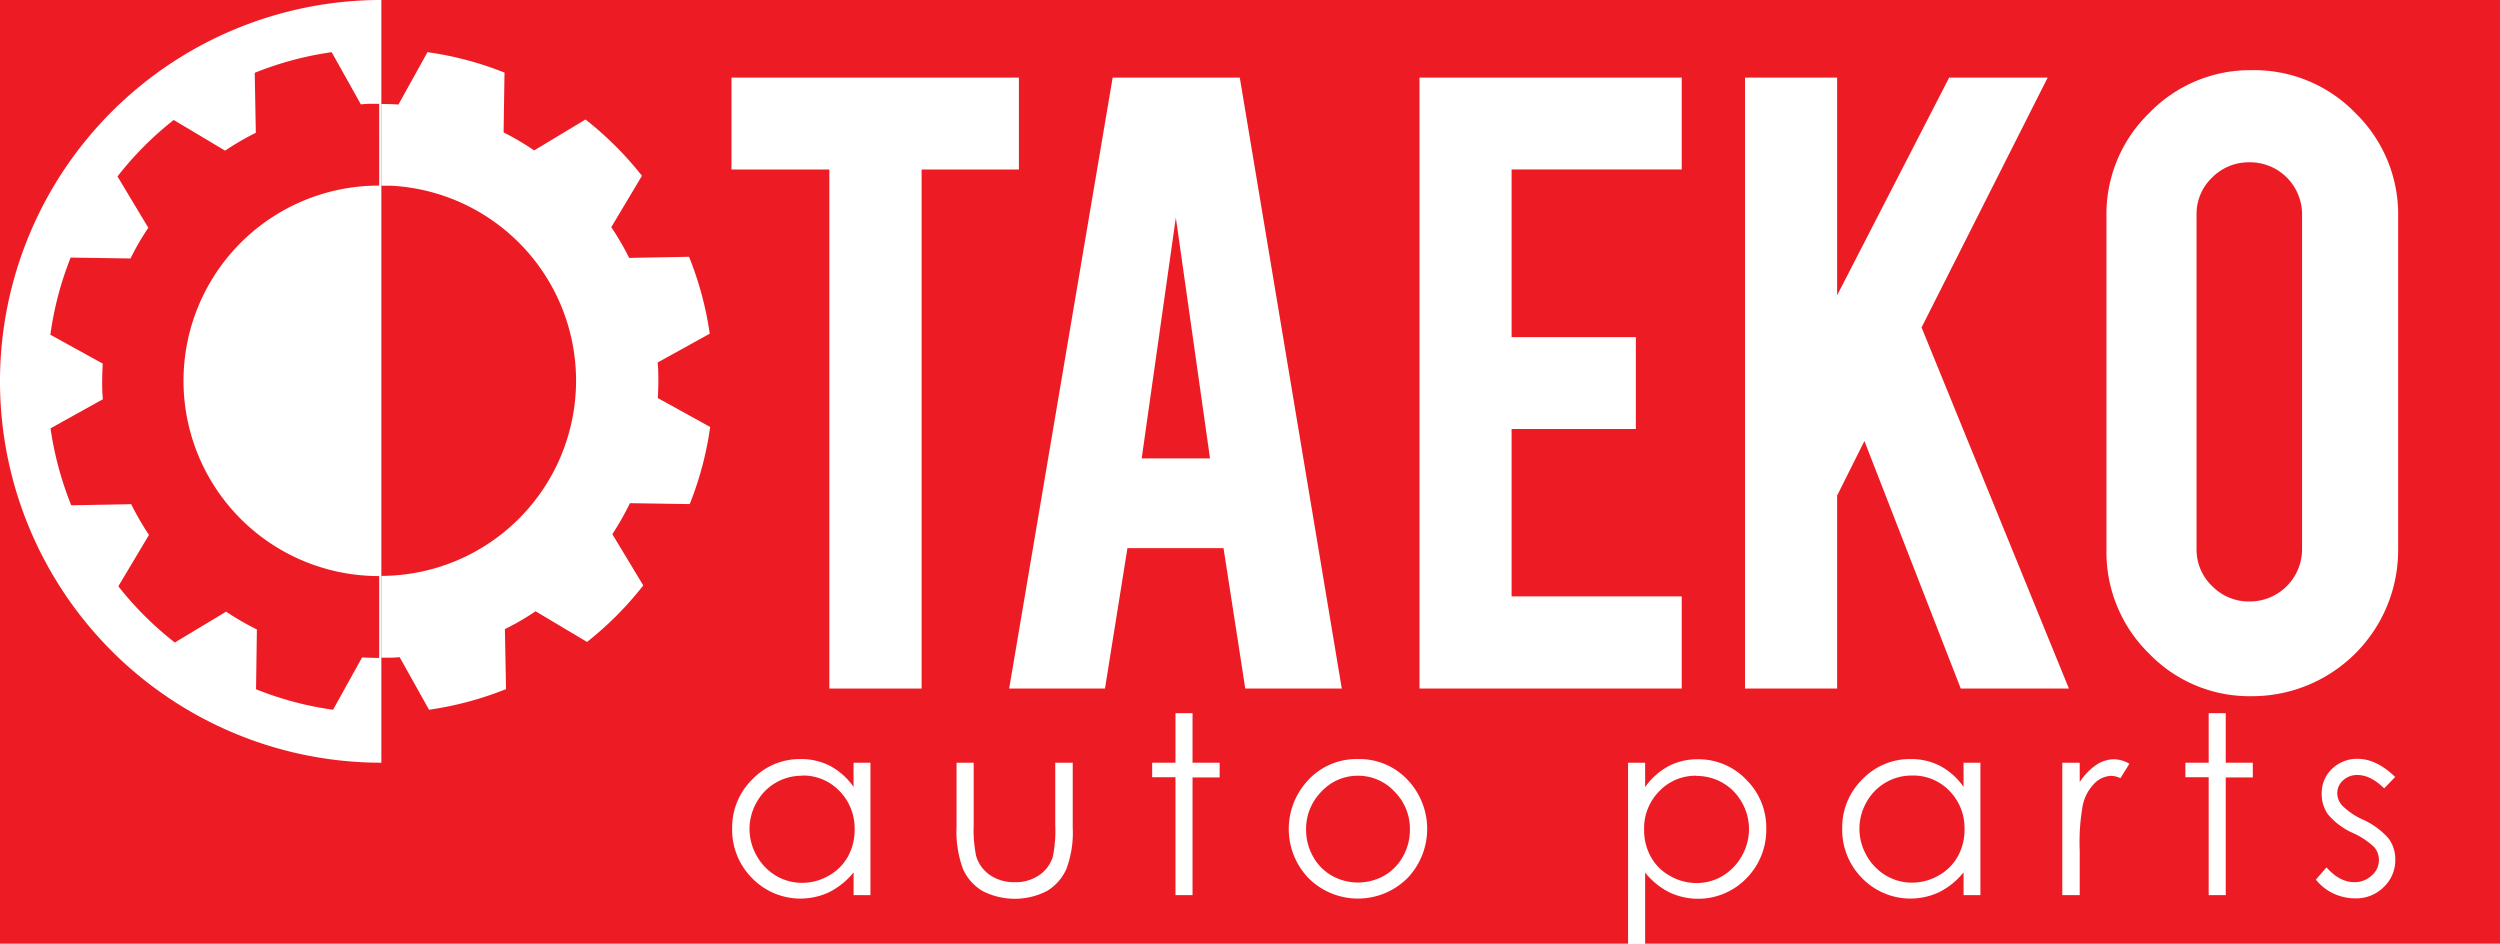 <svg xmlns="http://www.w3.org/2000/svg" viewBox="0 0 472 178.17"><defs><style>.cls-1{fill:#ed1c24;}.cls-2{fill:#fff;}</style></defs><title>taekoauto</title><g id="Capa_2" data-name="Capa 2"><g id="Layer_1" data-name="Layer 1"><rect class="cls-1" width="472" height="178.17"/><path class="cls-2" d="M156.58,32H138.11V14.65h54.26V32H174v98H156.58Z"/><path class="cls-2" d="M212.86,103.49,208.62,130H190.53L210.07,14.65h24L253.33,130H235.11L231,103.49ZM222,41.08l-6.45,45.46h12.9Z"/><path class="cls-2" d="M268,130V14.65h49.51V32H285.39V63.65h23.46V81H285.39V112.6h32.12V130Z"/><path class="cls-2" d="M346.85,93.56V130H329.46V14.65h17.39v41.1L368,14.65h18.6L362.79,61.82,390.61,130H370.19L352,83.26Z"/><path class="cls-2" d="M425.14,13.25a26.58,26.58,0,0,1,19.57,8.1,26.65,26.65,0,0,1,8.06,19.54v62.92a27.57,27.57,0,0,1-27.63,27.63,26.32,26.32,0,0,1-19.44-8.09,26.76,26.76,0,0,1-8-19.54V40.89a26.57,26.57,0,0,1,8.09-19.57A26.46,26.46,0,0,1,425.14,13.25Zm9.49,27.31a9.83,9.83,0,0,0-9.93-9.92,9.72,9.72,0,0,0-7.05,2.88,9.47,9.47,0,0,0-2.94,7v63.13a9.48,9.48,0,0,0,2.94,7,9.67,9.67,0,0,0,7.05,2.91,9.88,9.88,0,0,0,9.93-9.92Z"/><path class="cls-2" d="M72,144A72,72,0,0,1,72,0"/><path class="cls-2" d="M164.34,144v25h-3.18v-4.3a14,14,0,0,1-4.55,3.71A12.73,12.73,0,0,1,142,165.8a12.94,12.94,0,0,1-3.77-9.39,12.71,12.71,0,0,1,3.8-9.26,12.43,12.43,0,0,1,9.15-3.84,11.87,11.87,0,0,1,5.58,1.31,12.84,12.84,0,0,1,4.39,3.94V144Zm-12.89,2.46a9.69,9.69,0,0,0-8.59,5,10.12,10.12,0,0,0-1.35,5.06,10.25,10.25,0,0,0,1.36,5.06,10,10,0,0,0,3.64,3.76,9.63,9.63,0,0,0,4.92,1.34,10.05,10.05,0,0,0,5-1.33,9.34,9.34,0,0,0,3.65-3.62,10.26,10.26,0,0,0,1.27-5.12,10,10,0,0,0-2.86-7.27A9.48,9.48,0,0,0,151.45,146.42Z"/><path class="cls-2" d="M180.6,144h3.23v11.69a24.9,24.9,0,0,0,.46,5.9,6.62,6.62,0,0,0,2.64,3.64,8.09,8.09,0,0,0,4.64,1.33,7.93,7.93,0,0,0,4.59-1.3,6.7,6.7,0,0,0,2.59-3.42,24.4,24.4,0,0,0,.48-6.15V144h3.3v12.29a19.5,19.5,0,0,1-1.21,7.8,9.23,9.23,0,0,1-3.64,4.12,13.31,13.31,0,0,1-12.2,0,9.15,9.15,0,0,1-3.67-4.15,20.34,20.34,0,0,1-1.21-8Z"/><path class="cls-2" d="M221.93,134.65h3.22V144h5.12v2.78h-5.12V169h-3.22V146.74h-4.4V144h4.4Z"/><path class="cls-2" d="M256.39,143.31a12.46,12.46,0,0,1,9.6,4.18,13.45,13.45,0,0,1-.2,18.23,13.23,13.23,0,0,1-18.82,0,13.44,13.44,0,0,1-.2-18.2A12.44,12.44,0,0,1,256.39,143.31Zm0,3.15a9.31,9.31,0,0,0-6.91,3,10,10,0,0,0-2.89,7.19,10.2,10.2,0,0,0,1.32,5.07,9.32,9.32,0,0,0,3.56,3.62,10.1,10.1,0,0,0,9.84,0,9.39,9.39,0,0,0,3.56-3.62,10.2,10.2,0,0,0,1.32-5.07,9.93,9.93,0,0,0-2.9-7.19A9.32,9.32,0,0,0,256.38,146.46Z"/><path class="cls-2" d="M307.38,144h3.22v4.6a13,13,0,0,1,4.4-3.94,11.71,11.71,0,0,1,5.54-1.31,12.41,12.41,0,0,1,9.14,3.84,12.7,12.7,0,0,1,3.79,9.26,13,13,0,0,1-3.76,9.39,12.7,12.7,0,0,1-14.58,2.61,13.92,13.92,0,0,1-4.53-3.71v13.47h-3.22Zm12.89,2.46a9.43,9.43,0,0,0-7,2.92,9.91,9.91,0,0,0-2.86,7.27,10.26,10.26,0,0,0,1.27,5.12,9.21,9.21,0,0,0,3.65,3.62,10.09,10.09,0,0,0,5,1.33,9.51,9.51,0,0,0,4.88-1.34,10,10,0,0,0,3.64-3.76,10.25,10.25,0,0,0,1.36-5.06,10.11,10.11,0,0,0-1.34-5.06,9.69,9.69,0,0,0-8.59-5Z"/><path class="cls-2" d="M373.9,144v25h-3.18v-4.3a13.88,13.88,0,0,1-4.55,3.71,12.73,12.73,0,0,1-14.6-2.61,12.93,12.93,0,0,1-3.76-9.39,12.7,12.7,0,0,1,3.79-9.26,12.43,12.43,0,0,1,9.15-3.84,11.9,11.9,0,0,1,5.58,1.31,12.75,12.75,0,0,1,4.39,3.94V144ZM361,146.42a9.73,9.73,0,0,0-8.59,5,10.12,10.12,0,0,0-1.35,5.06,10.25,10.25,0,0,0,1.36,5.06,10,10,0,0,0,3.65,3.76,9.57,9.57,0,0,0,4.91,1.34,10.05,10.05,0,0,0,5-1.33,9.28,9.28,0,0,0,3.65-3.62,10.26,10.26,0,0,0,1.27-5.12,10,10,0,0,0-2.86-7.27A9.48,9.48,0,0,0,361,146.42Z"/><path class="cls-2" d="M389.36,144h3.29v3.65a11.63,11.63,0,0,1,3.11-3.23,6.09,6.09,0,0,1,3.41-1.07,5.89,5.89,0,0,1,2.86.85l-1.69,2.72a4.49,4.49,0,0,0-1.7-.44,4.65,4.65,0,0,0-3.11,1.33,8.33,8.33,0,0,0-2.28,4.1,39.44,39.44,0,0,0-.6,8.67V169h-3.29Z"/><path class="cls-2" d="M417,134.65h3.22V144h5.11v2.78h-5.11V169H417V146.74h-4.4V144H417Z"/><path class="cls-2" d="M452.21,146.69l-2.08,2.15q-2.58-2.52-5.05-2.52a3.81,3.81,0,0,0-2.69,1,3.21,3.21,0,0,0-1.12,2.42,3.58,3.58,0,0,0,.92,2.33,13.08,13.08,0,0,0,3.88,2.65,14.28,14.28,0,0,1,4.89,3.58,6.55,6.55,0,0,1,1.27,3.94,7,7,0,0,1-2.17,5.23,7.38,7.38,0,0,1-5.42,2.14,9.64,9.64,0,0,1-4.14-.94,9.17,9.17,0,0,1-3.26-2.6l2-2.31q2.48,2.79,5.23,2.79a4.67,4.67,0,0,0,3.3-1.25,3.82,3.82,0,0,0,1.37-2.92,3.69,3.69,0,0,0-.91-2.46,14.36,14.36,0,0,0-4.05-2.67,13.11,13.11,0,0,1-4.62-3.45,6.5,6.5,0,0,1-1.22-3.9,6.31,6.31,0,0,1,1.95-4.75,6.8,6.8,0,0,1,4.92-1.88Q448.71,143.31,452.21,146.69Z"/><path class="cls-1" d="M71.59,108.76c-.66,0-1.32,0-2-.05a36.86,36.86,0,0,1,2-73.67V19.6c-.57,0-1.15,0-1.73,0s-1.16.05-1.73.1L62.62,9.85a62.28,62.28,0,0,0-14.53,3.9l.21,11.32a50.63,50.63,0,0,0-5.8,3.37l-9.71-5.79A62.58,62.58,0,0,0,22.18,33.31L28,43a49.72,49.72,0,0,0-3.36,5.8l-11.3-.17A61.73,61.73,0,0,0,9.51,63.2l9.89,5.45c-.1,1.65-.14,3.31-.09,5,0,.58.07,1.15.11,1.73L9.54,80.87A62.79,62.79,0,0,0,13.45,95.4l11.32-.21a51.43,51.43,0,0,0,3.36,5.8l-5.79,9.7A63,63,0,0,0,33,121.31l9.69-5.83a50.08,50.08,0,0,0,5.81,3.36l-.16,11.29A61.69,61.69,0,0,0,62.88,134l5.48-9.88c1.06.06,2.14.09,3.23.1Z"/><path class="cls-2" d="M72,35.07c.66,0,1.32,0,2,0a36.86,36.86,0,0,1-2,73.66v15.44c.58,0,1.15,0,1.73,0s1.16-.06,1.73-.09L81,134a63,63,0,0,0,14.54-3.9l-.22-11.32a51.26,51.26,0,0,0,5.8-3.37l9.71,5.79a63.44,63.44,0,0,0,10.62-10.67l-5.84-9.68A53.14,53.14,0,0,0,118.93,95l11.29.17a62.36,62.36,0,0,0,3.86-14.56l-9.89-5.46c.1-1.64.13-3.3.08-5,0-.58-.06-1.14-.11-1.71L134,63a62.71,62.71,0,0,0-3.91-14.52l-11.31.21a50.63,50.63,0,0,0-3.37-5.8l5.79-9.7a63.44,63.44,0,0,0-10.66-10.63l-9.69,5.84A51.56,51.56,0,0,0,95.08,25l.17-11.29A62,62,0,0,0,80.71,9.85l-5.48,9.88c-1.07-.06-2.15-.1-3.24-.1Z"/></g></g></svg>
